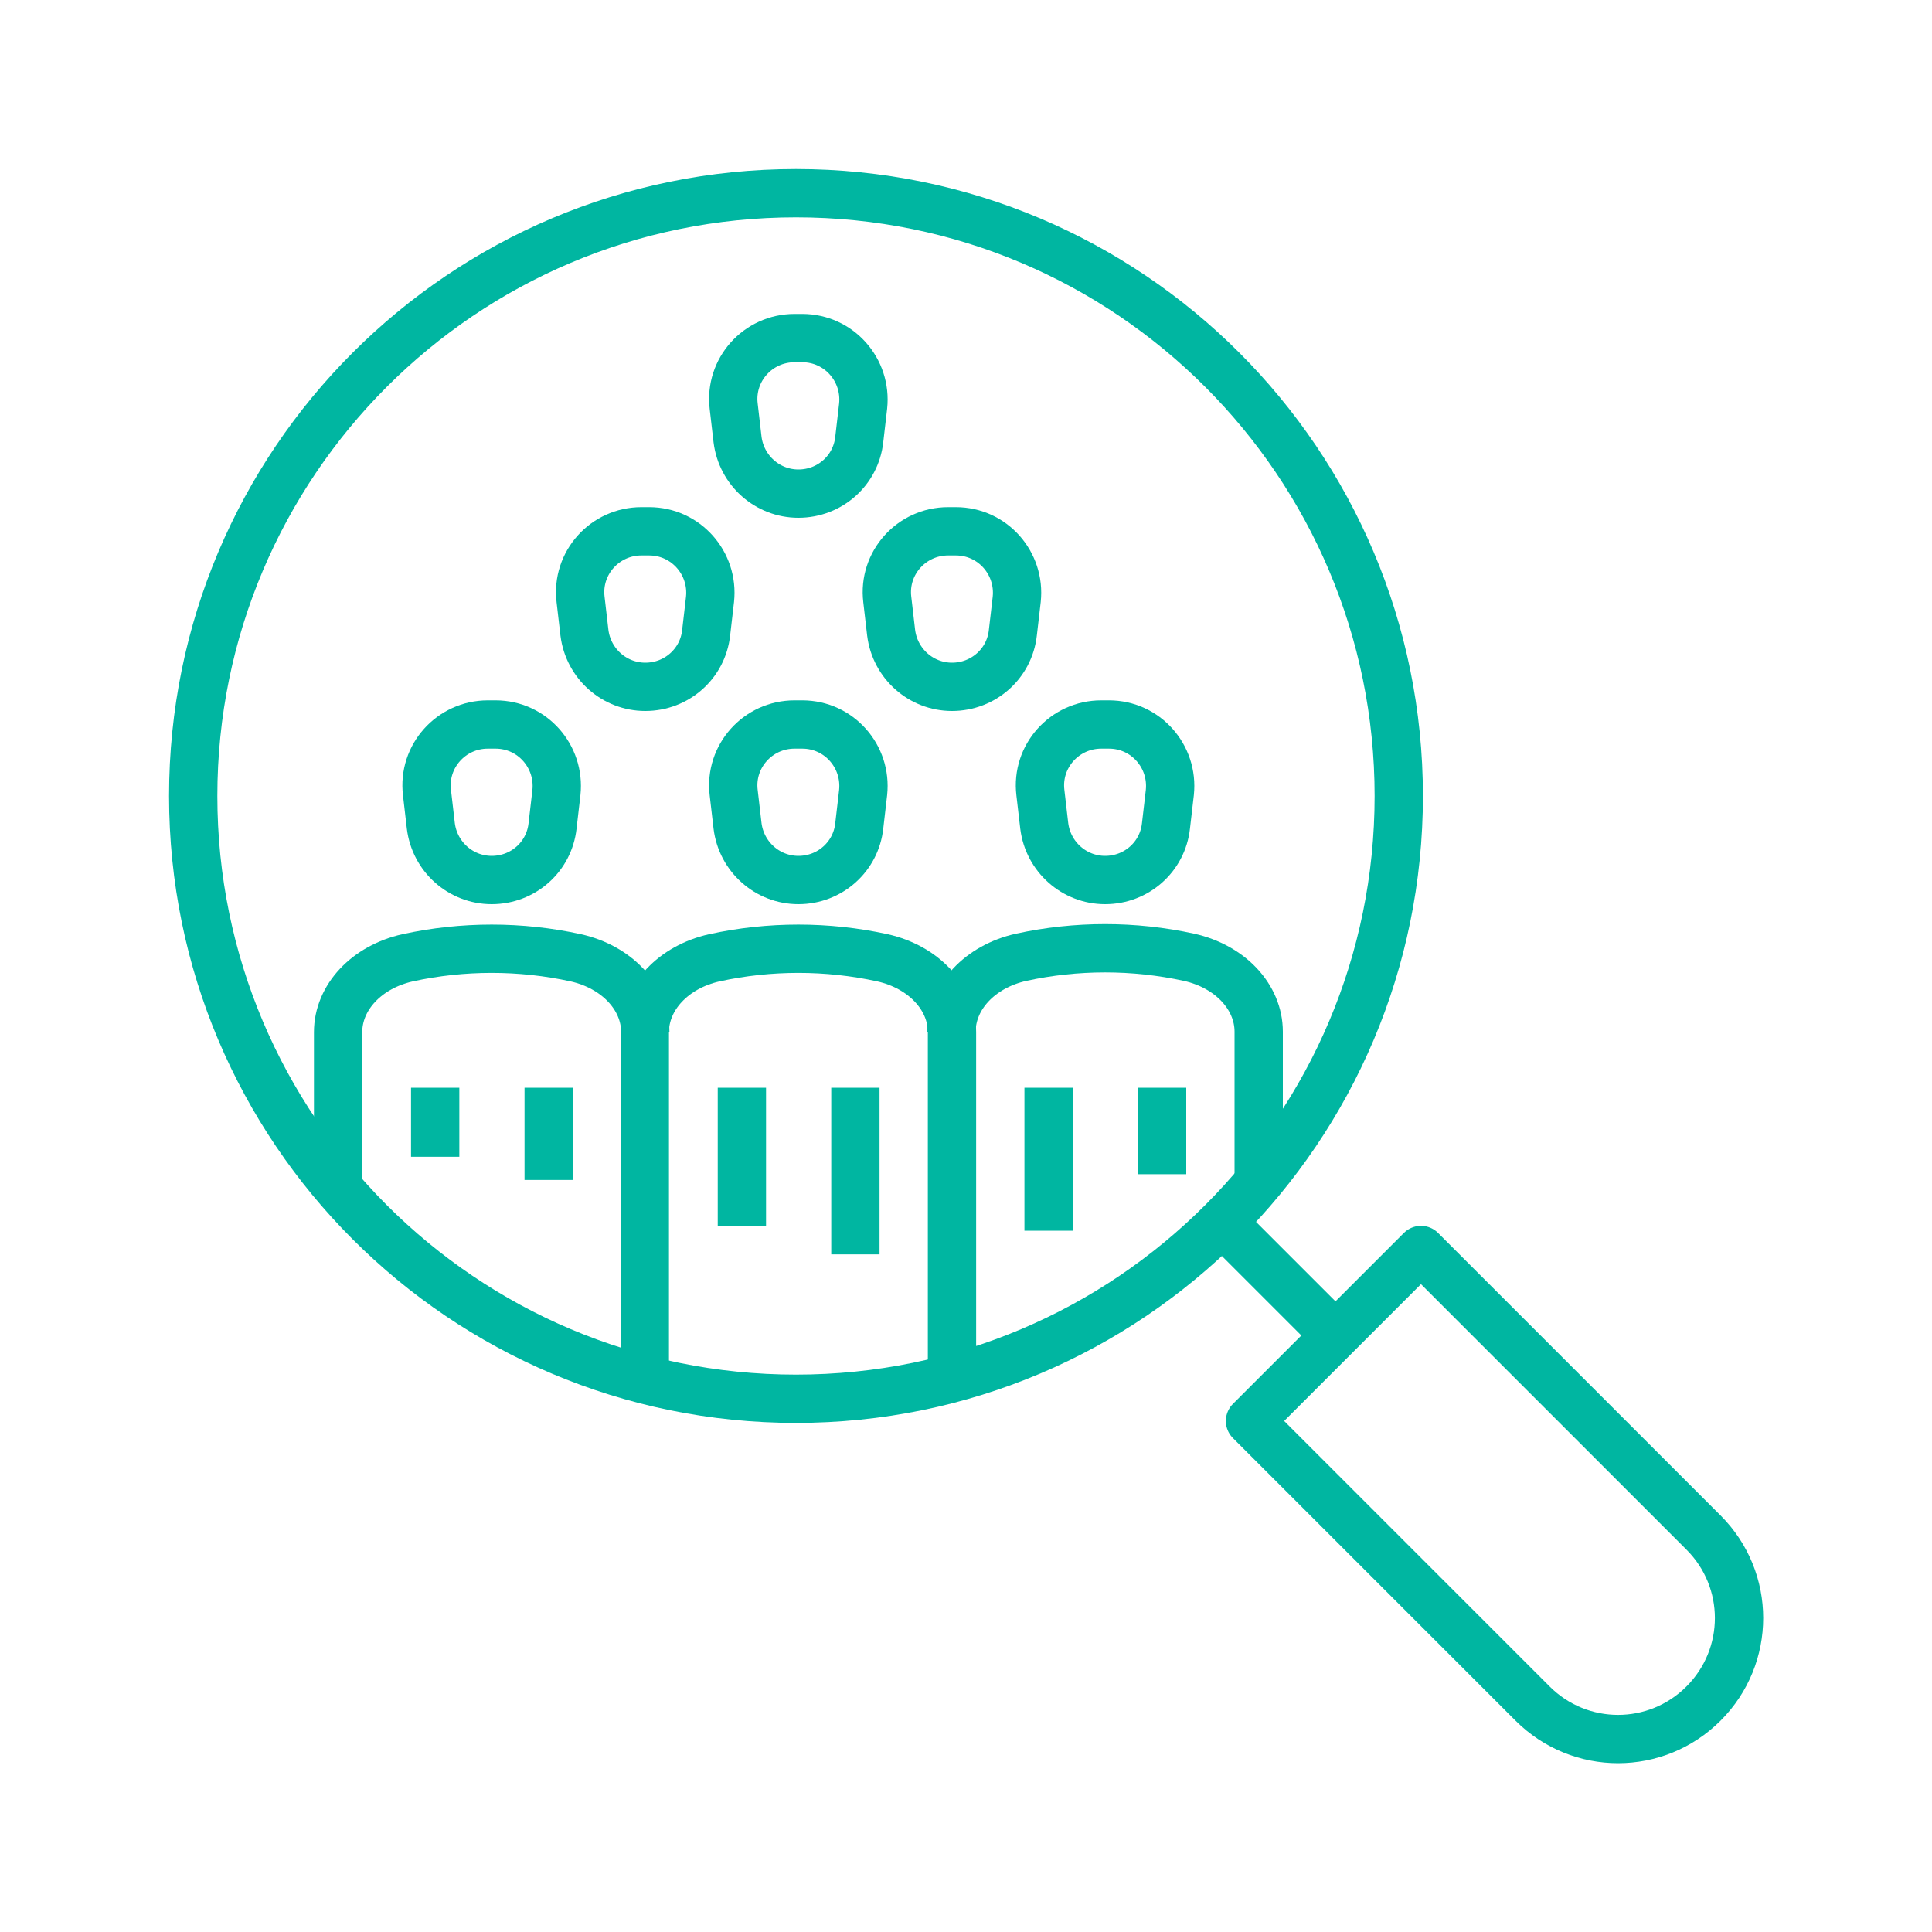 <svg xmlns="http://www.w3.org/2000/svg" width="40" height="40" viewBox="0 0 40 40" fill="none"><path d="M16.48 28.96C23.372 28.96 28.96 23.372 28.96 16.48C28.96 9.588 23.372 4 16.48 4C9.587 4 4 9.588 4 16.48C4 23.372 9.587 28.96 16.48 28.96Z" stroke="#00B6A1" stroke-linejoin="round"></path><path d="M27.65 27.65L25.26 25.26" stroke="#00B6A1" stroke-linejoin="round"></path><path d="M25.88 29.42L29.42 25.88L33.55 30.01L35.27 31.73C36.25 32.71 36.25 34.29 35.27 35.27C34.29 36.25 32.71 36.25 31.73 35.27L29.85 33.39L25.88 29.42Z" stroke="#00B6A1" stroke-linejoin="round"></path><path d="M13.36 21.37C13.36 20.65 12.77 20.02 11.92 19.83C10.78 19.58 9.58 19.58 8.44 19.83C7.59 20.02 7 20.65 7 21.37V24.5" stroke="#00B6A1" stroke-linejoin="round"></path><path d="M9.01 22.52V23.95" stroke="#00B6A1" stroke-linejoin="round"></path><path d="M11.36 24.43V22.52" stroke="#00B6A1" stroke-linejoin="round"></path><path d="M19.71 28.5V21.37C19.71 20.65 19.12 20.02 18.27 19.83C17.13 19.58 15.93 19.58 14.79 19.83C13.94 20.02 13.35 20.65 13.35 21.37V28.5" stroke="#00B6A1" stroke-linejoin="round"></path><path d="M15.36 22.52V25.38" stroke="#00B6A1" stroke-linejoin="round"></path><path d="M17.71 25.97V22.52" stroke="#00B6A1" stroke-linejoin="round"></path><path d="M26.06 24.5V21.36C26.06 20.64 25.47 20.01 24.62 19.82C23.48 19.57 22.28 19.57 21.14 19.82C20.29 20.01 19.7 20.64 19.7 21.36" stroke="#00B6A1" stroke-linejoin="round"></path><path d="M21.71 22.52V25.48" stroke="#00B6A1" stroke-linejoin="round"></path><path d="M24.06 24.31V22.52" stroke="#00B6A1" stroke-linejoin="round"></path><path d="M10.1 15H10.26C11.02 15 11.6 15.66 11.52 16.41L11.44 17.1C11.37 17.74 10.83 18.22 10.18 18.22C9.54 18.22 9 17.74 8.92 17.1L8.84 16.41C8.75 15.66 9.34 15 10.1 15Z" stroke="#00B6A1" stroke-linejoin="round"></path><path d="M13.28 11H13.44C14.2 11 14.78 11.66 14.7 12.41L14.62 13.1C14.55 13.74 14.01 14.22 13.36 14.22C12.72 14.22 12.18 13.74 12.1 13.1L12.02 12.41C11.93 11.66 12.52 11 13.28 11Z" stroke="#00B6A1" stroke-linejoin="round"></path><path d="M19.63 11H19.79C20.55 11 21.13 11.66 21.05 12.41L20.97 13.1C20.9 13.74 20.36 14.22 19.71 14.22C19.07 14.22 18.53 13.74 18.45 13.1L18.37 12.41C18.28 11.66 18.87 11 19.63 11Z" stroke="#00B6A1" stroke-linejoin="round"></path><path d="M16.45 15H16.61C17.37 15 17.95 15.66 17.87 16.41L17.79 17.1C17.72 17.74 17.18 18.22 16.53 18.22C15.89 18.22 15.35 17.74 15.27 17.1L15.19 16.41C15.1 15.66 15.69 15 16.45 15Z" stroke="#00B6A1" stroke-linejoin="round"></path><path d="M22.8 15H22.96C23.72 15 24.3 15.66 24.22 16.41L24.14 17.1C24.07 17.74 23.53 18.22 22.88 18.22C22.24 18.22 21.7 17.74 21.62 17.1L21.54 16.41C21.45 15.66 22.04 15 22.8 15Z" stroke="#00B6A1" stroke-linejoin="round"></path><path d="M16.45 7H16.61C17.37 7 17.95 7.66 17.87 8.41L17.79 9.1C17.72 9.74 17.18 10.22 16.53 10.22C15.89 10.22 15.35 9.74 15.27 9.1L15.19 8.41C15.1 7.66 15.69 7 16.45 7Z" stroke="#00B6A1" stroke-linejoin="round"></path></svg>